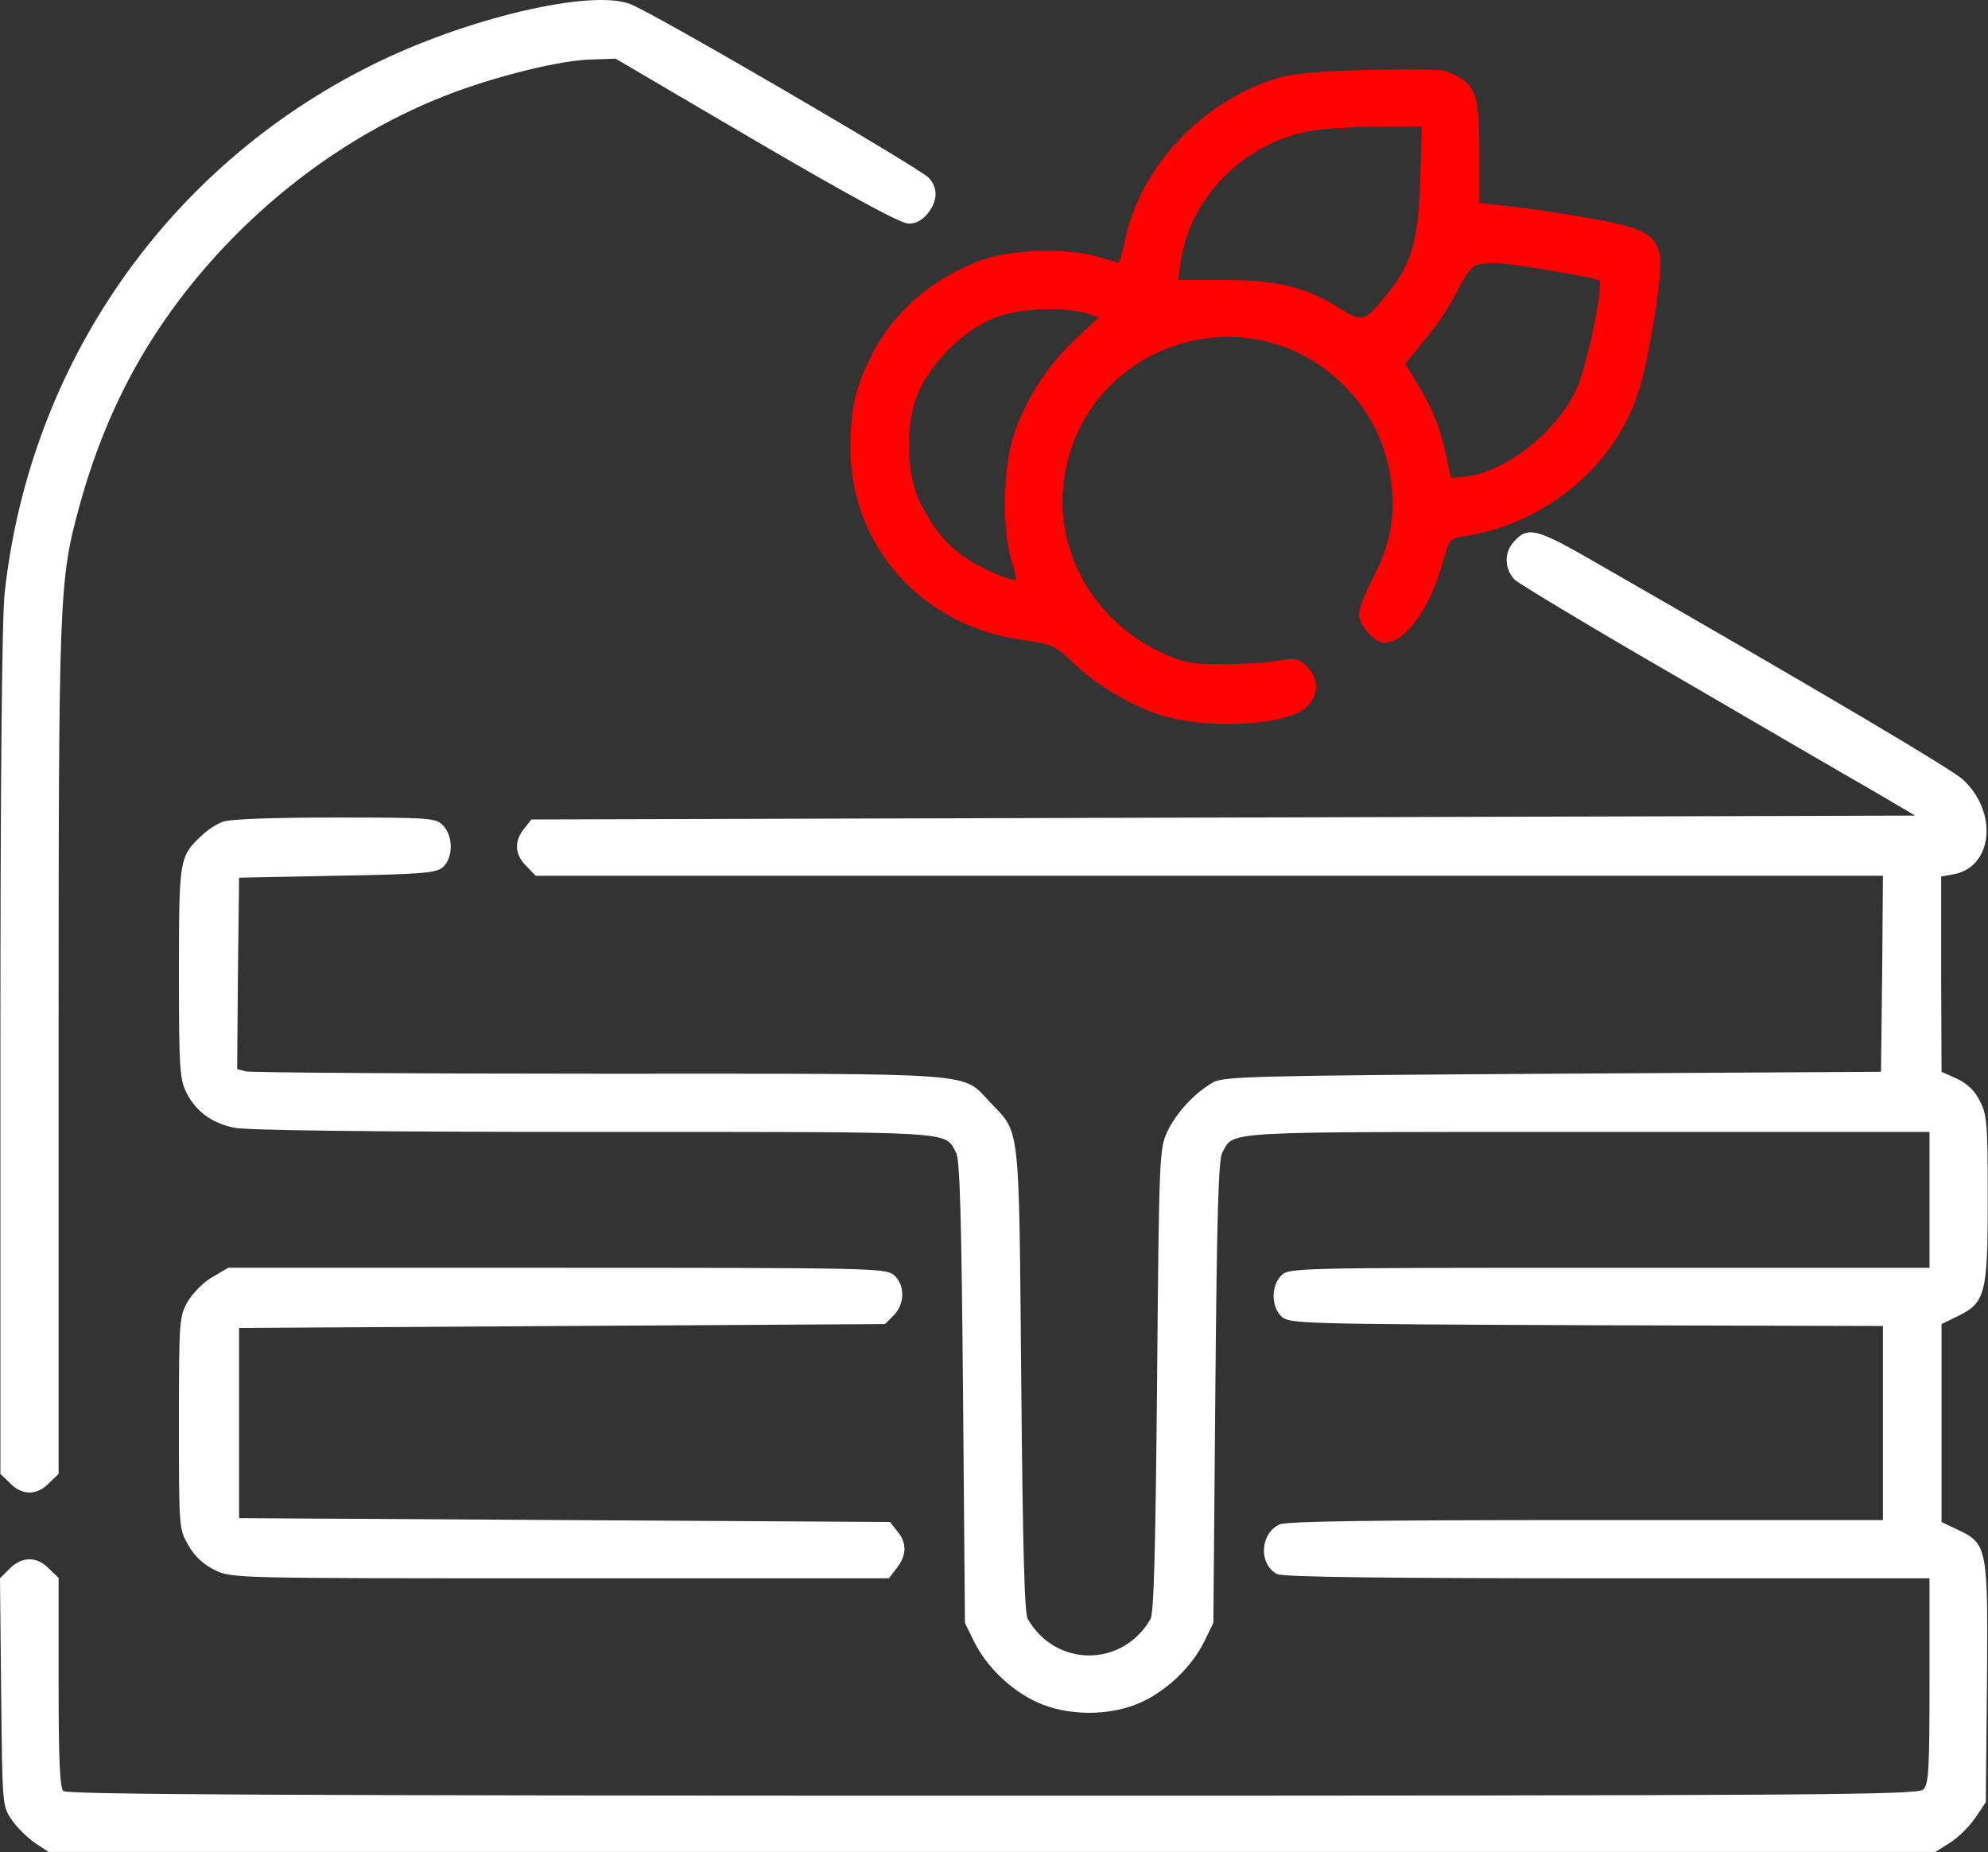 <?xml version="1.0" encoding="UTF-8"?> <svg xmlns="http://www.w3.org/2000/svg" viewBox="0 0 94.805 88.329" fill="none"><rect x="0" y="0" width="94.805" height="88.329" fill="#333333" stroke="none"/><path d="M30.043 0.189C31.079 0.559 43.926 8.056 44.296 8.482C44.74 8.982 44.722 9.574 44.24 10.185C43.981 10.499 43.685 10.666 43.333 10.666C42.963 10.666 40.612 9.389 36.077 6.742L29.358 2.799L28.247 2.836C26.748 2.855 23.564 3.65 21.25 4.558C15.567 6.779 10.422 11.092 7.108 16.404C5.664 18.718 4.572 21.291 3.795 24.105C2.814 27.714 2.795 28.196 2.795 50.057V70.289L2.332 70.733C1.759 71.325 1.055 71.325 0.481 70.733L0.019 70.289V50.186C0.019 37.192 0.093 29.454 0.222 28.288C1.407 17.385 7.96 7.963 17.715 3.114C22.139 0.892 28.155 -0.533 30.043 0.189Z" fill="white"></path><path d="M68.878 3.373C70.396 3.947 70.544 4.317 70.544 7.297V9.685L71.877 9.833C72.617 9.889 74.338 10.148 75.708 10.388C78.429 10.87 78.966 11.147 79.17 12.258C79.299 12.998 78.633 17.182 78.115 18.755C76.967 22.254 73.672 24.975 69.877 25.567C69.119 25.678 69.119 25.697 68.804 26.826C68.174 29.066 67.008 30.658 65.99 30.658C65.565 30.658 64.806 29.806 64.806 29.306C64.806 29.066 65.083 28.307 65.435 27.64C66.305 25.974 66.564 24.605 66.342 22.957C66.101 21.217 65.416 19.773 64.25 18.552C59.697 13.739 51.663 16.312 50.737 22.883C50.275 26.252 52.126 29.565 55.31 31.083C56.457 31.62 56.735 31.675 58.327 31.675C59.289 31.675 60.493 31.602 60.974 31.509C61.77 31.361 61.899 31.398 62.307 31.768C62.899 32.323 62.918 33.119 62.344 33.693C61.4 34.637 57.327 34.822 55.106 34.026C53.644 33.49 52.218 32.601 51.145 31.583C50.312 30.769 50.201 30.731 48.701 30.509C43.944 29.843 40.538 26.011 40.557 21.328C40.575 19.477 40.76 18.57 41.519 17.034C42.556 14.905 44.481 13.239 46.85 12.388C48.313 11.888 50.904 11.814 52.329 12.239C52.829 12.388 53.273 12.517 53.329 12.517C53.403 12.517 53.533 12.017 53.662 11.425C54.384 7.945 57.327 4.817 60.918 3.725C61.659 3.502 62.862 3.391 65.268 3.336C67.101 3.299 68.73 3.317 68.878 3.373ZM62.603 6.223C59.437 6.742 56.809 9.315 56.328 12.369L56.18 13.35H58.401C60.9 13.35 62.325 13.702 63.954 14.738C64.954 15.386 65.083 15.349 66.157 14.016C67.323 12.573 67.638 11.499 67.73 8.574L67.804 6.038H65.787C64.694 6.038 63.251 6.131 62.603 6.223ZM70.433 12.628C70.192 12.684 69.841 13.165 69.489 13.887C69.174 14.535 68.489 15.571 67.952 16.201L67.008 17.348L67.564 18.255C68.323 19.496 68.674 20.366 68.952 21.68L69.193 22.79L69.822 22.735C71.747 22.55 74.209 20.643 75.172 18.57C75.671 17.515 76.486 13.591 76.264 13.369C76.153 13.258 72.099 12.573 71.377 12.536C71.062 12.536 70.655 12.573 70.433 12.628ZM47.461 15.146C45.962 15.701 44.296 17.385 43.722 18.903C43.148 20.384 43.241 22.735 43.889 23.994C44.518 25.234 45.147 25.993 46.054 26.604C46.795 27.122 48.313 27.77 48.442 27.64C48.479 27.603 48.368 27.177 48.22 26.678C47.794 25.289 47.831 22.346 48.313 20.847C48.85 19.125 49.923 17.459 51.256 16.201L52.403 15.127L51.811 14.942C50.664 14.609 48.609 14.701 47.461 15.146Z" fill="#FF0101"></path><path d="M76.097 26.826C86.87 33.008 93.127 36.71 93.626 37.192C95.292 38.747 95.033 41.338 93.182 41.69L92.571 41.801V46.465L92.59 51.112L93.33 51.445C93.83 51.685 94.182 52.019 94.422 52.518C94.756 53.148 94.793 53.61 94.793 57.165C94.793 61.718 94.682 62.125 93.349 62.773L92.59 63.144V67.864V72.584L93.367 72.954C94.774 73.62 94.811 73.787 94.756 80.284L94.7 85.949L94.2 86.689C93.923 87.096 93.386 87.633 92.997 87.874L92.294 88.318H47.295H2.314L1.647 87.874C1.296 87.633 0.796 87.133 0.555 86.782C0.111 86.134 0.111 86.078 0.055 80.692L-0 75.268L0.463 74.805C1.055 74.213 1.758 74.213 2.332 74.805L2.795 75.249V80.229C2.795 83.838 2.851 85.245 3.017 85.412C3.184 85.578 13.291 85.634 47.331 85.634C87.185 85.634 91.461 85.597 91.72 85.338C91.979 85.097 92.016 84.357 92.016 80.155V75.268H76.634C66.157 75.268 61.14 75.212 60.9 75.064C60.011 74.602 60.085 73.121 61.029 72.695C61.362 72.547 65.527 72.491 75.634 72.491H89.795V67.864V63.236L75.653 63.199C62.047 63.144 61.492 63.125 61.122 62.792C60.622 62.329 60.604 61.33 61.103 60.83C61.474 60.46 61.714 60.46 76.745 60.46H92.016V57.22V53.981H75.671C57.938 53.981 58.882 53.925 58.29 54.962C58.105 55.277 58.031 58.016 57.957 66.383L57.864 77.397L57.438 78.267C56.846 79.47 55.698 80.58 54.476 81.154C52.977 81.858 50.904 81.858 49.405 81.154C48.183 80.58 47.035 79.47 46.443 78.267L46.017 77.397L45.925 66.383C45.85 58.016 45.777 55.277 45.592 54.962C44.999 53.925 45.925 53.981 28.247 53.981C17.918 53.981 11.662 53.907 11.143 53.777C10.07 53.537 9.348 53 8.903 52.13C8.57 51.463 8.533 51.019 8.533 46.391C8.533 40.968 8.552 40.857 9.588 39.876C9.866 39.598 10.347 39.283 10.625 39.191C10.94 39.061 13.013 38.987 15.956 38.987C20.51 38.987 20.769 39.006 21.12 39.357C21.62 39.857 21.62 40.912 21.12 41.356C20.787 41.634 20.158 41.69 16.067 41.764L11.402 41.856L11.347 46.41L11.31 50.982L11.717 51.093C11.958 51.149 19.547 51.204 28.617 51.204C47.146 51.204 45.814 51.112 47.257 52.611C48.664 54.073 48.59 53.518 48.701 65.828C48.775 73.713 48.849 76.952 49.016 77.212C50.349 79.525 53.532 79.525 54.865 77.212C55.032 76.952 55.106 73.713 55.18 65.828C55.273 55.128 55.291 54.795 55.661 53.981C56.087 53.074 56.994 52.093 57.864 51.611C58.364 51.334 59.919 51.297 74.061 51.204L89.702 51.112L89.758 46.429L89.795 41.764H57.679H25.545L25.1 41.301C24.545 40.764 24.508 40.116 24.989 39.524L25.341 39.08L58.345 38.987L91.331 38.895L89.221 37.654C88.055 36.988 83.853 34.545 79.892 32.231C75.912 29.936 72.487 27.862 72.247 27.659C71.765 27.177 71.71 26.4 72.154 25.882C72.839 25.067 73.246 25.178 76.097 26.826Z" fill="white"></path><path d="M42.611 60.793C43.167 61.255 43.167 62.181 42.611 62.736L42.204 63.144L26.803 63.236L11.402 63.329V67.864V72.399L26.914 72.491L42.444 72.584L42.796 73.028C43.259 73.584 43.241 74.176 42.759 74.787L42.389 75.268H26.71C11.199 75.268 11.051 75.268 10.255 74.879C9.718 74.62 9.292 74.231 8.996 73.713C8.533 72.917 8.533 72.917 8.533 67.864C8.533 62.995 8.552 62.792 8.94 62.089C9.181 61.681 9.699 61.144 10.125 60.904L10.884 60.459H26.526C41.464 60.459 42.204 60.478 42.611 60.793Z" fill="white"></path></svg> 